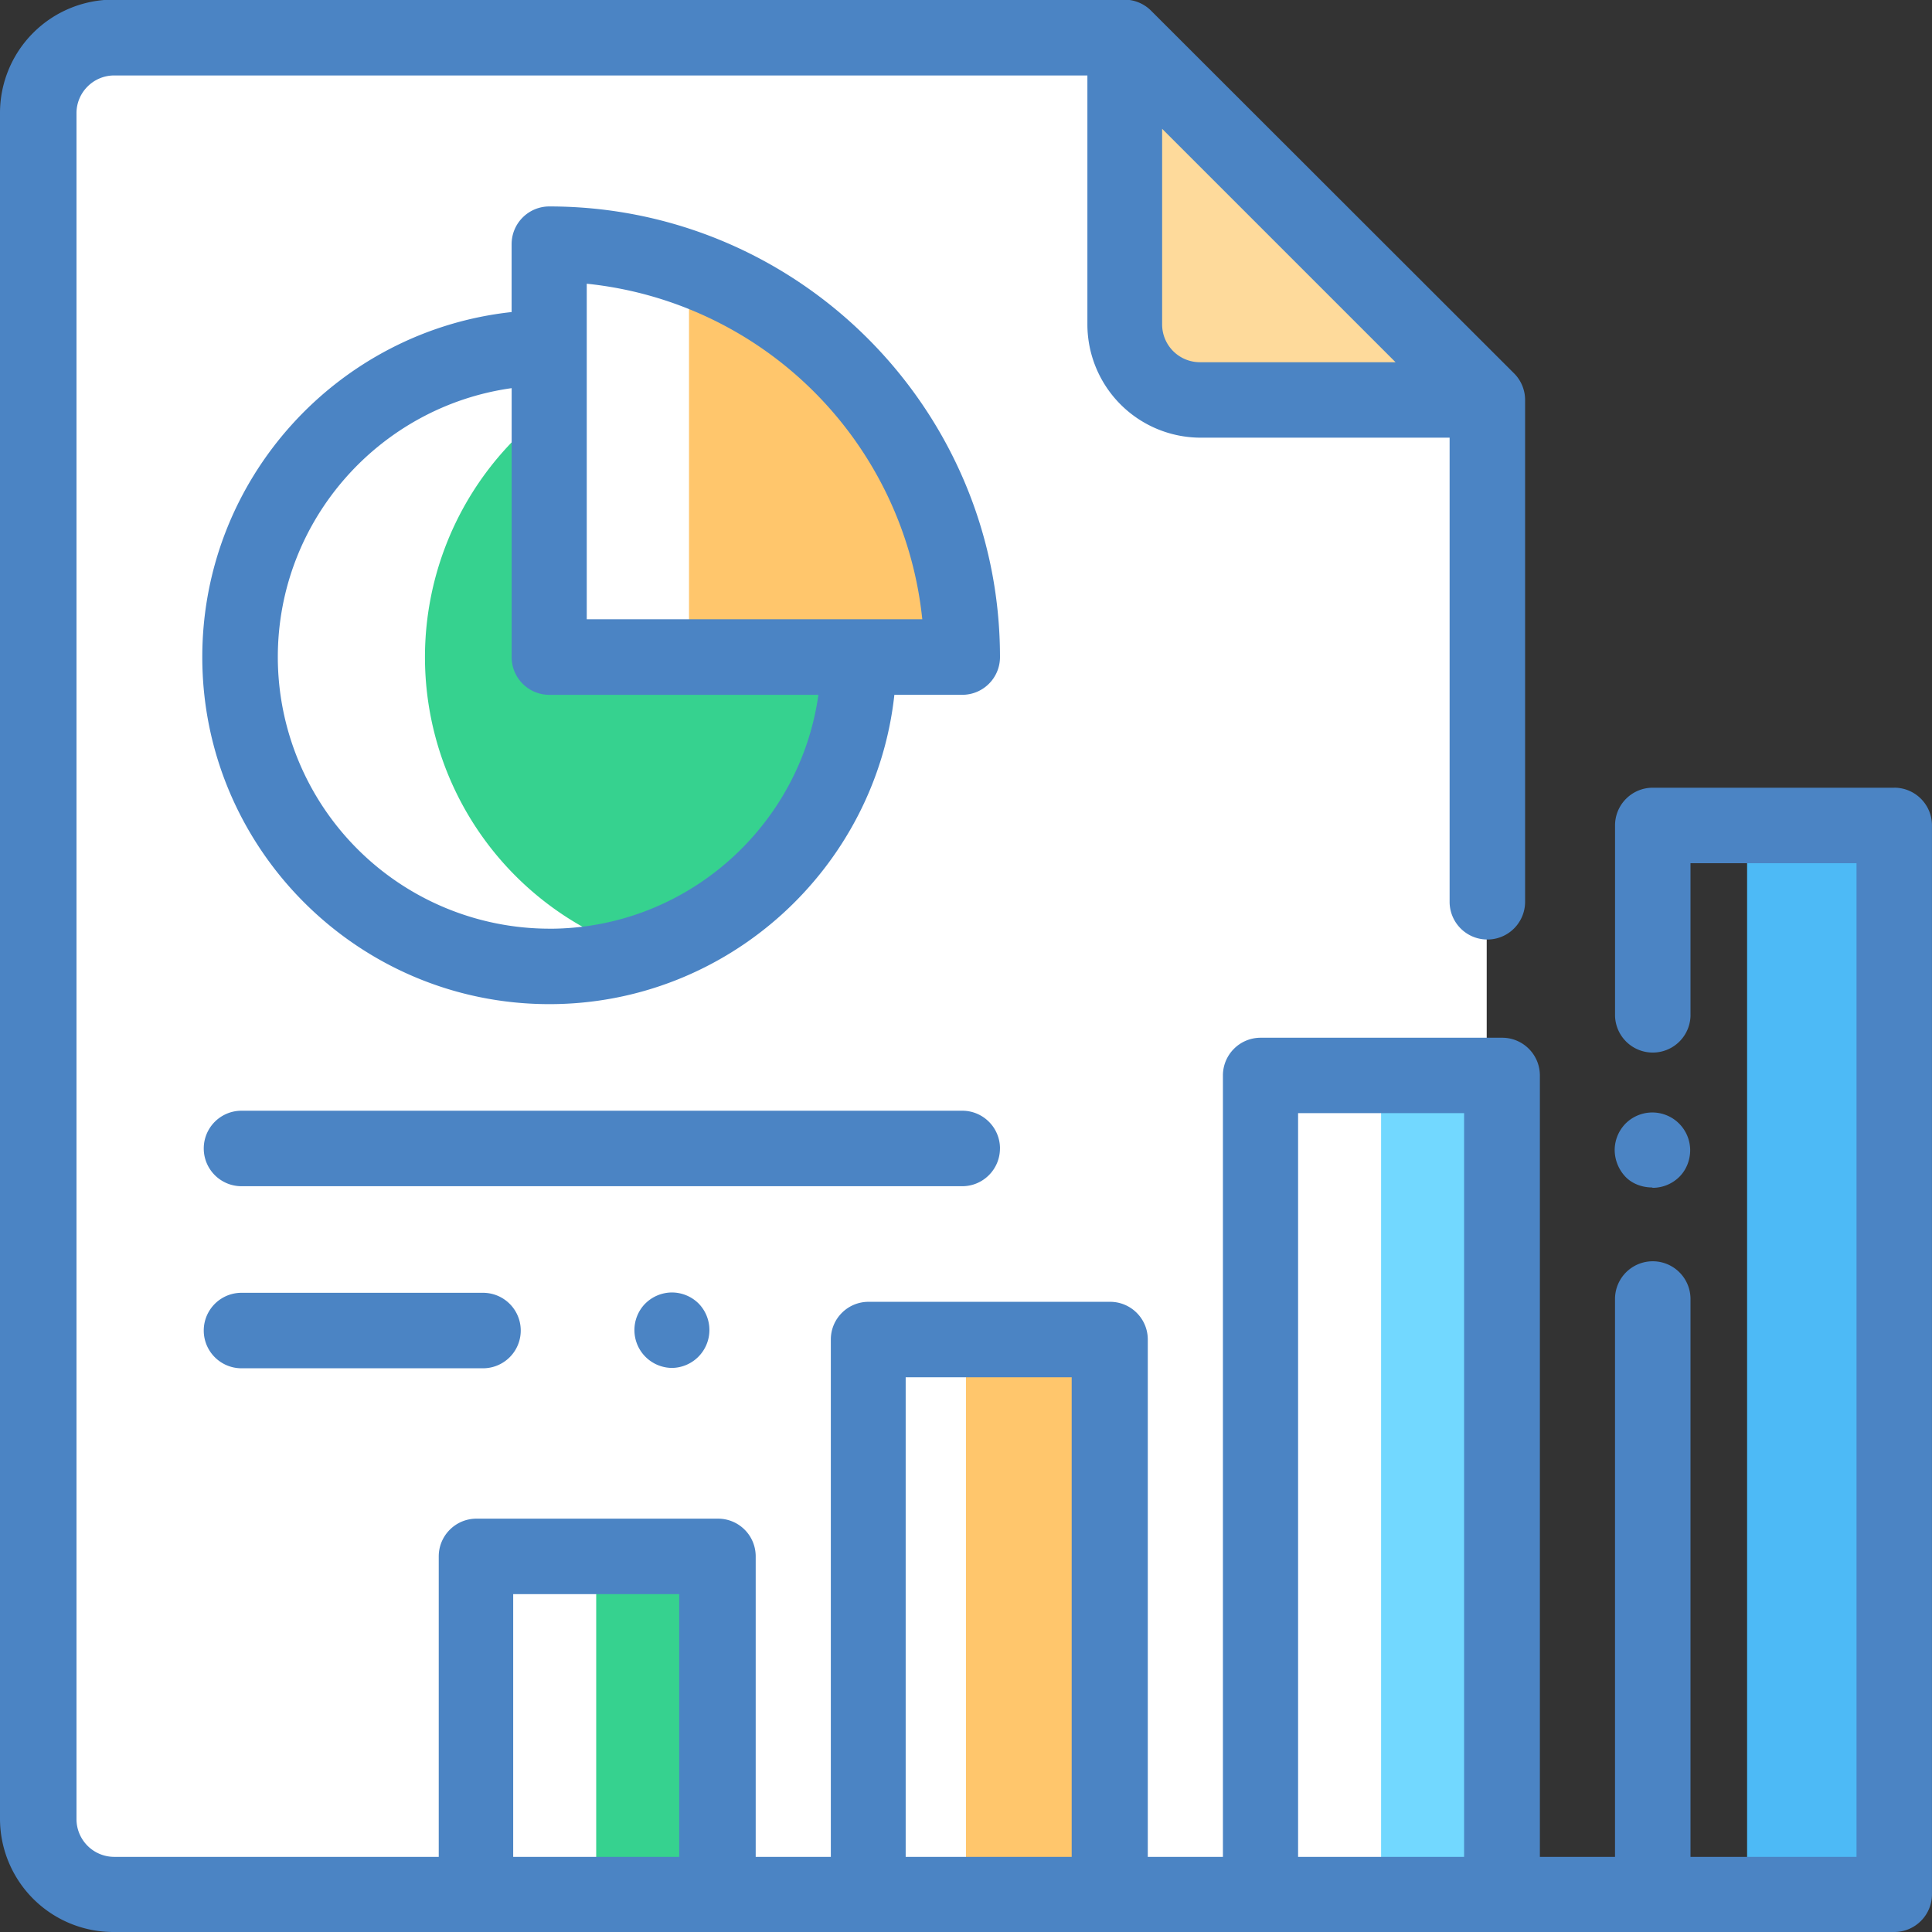 <svg xmlns="http://www.w3.org/2000/svg" width="54" height="54"><rect width="100%" height="100%" fill="#333333" stroke="none"/><path fill="#fff" d="M31.427 1.055H3.164a2.11 2.11 0 0 0-2.11 2.11v47.67a2.11 2.11 0 0 0 2.11 2.11h36.28a2.11 2.11 0 0 0 2.11-2.11V11.18L31.426 1.055z"/><path fill="#feda9b" d="M33.537 11.18h8.015L31.427 1.055V9.07a2.11 2.11 0 0 0 2.11 2.11z"/><path fill="#36d28f" d="M16.664 43.493h3.375v9.452h-3.375z"/><path fill="#72d8ff" d="M38.602 30.06h3.375v22.886h-3.375z"/><path fill="#ffc66c" d="M27 37.44h4.008v15.504H27z"/><path fill="#4dbaf6" d="M48.832 23.07h4.113v29.874h-4.113z"/><path fill="#36d28f" d="M15.354 18.368v-6.932a8.65 8.65 0 0 0 2.584 15.185 8.65 8.65 0 0 0 6.061-8.253h-8.645z"/><path fill="#ffc66c" d="M19.258 7.505v10.863h7.637c0-5.004-3.185-9.263-7.637-10.863z"/><path d="M52.945 22.017h-6.75c-.582 0-1.054.472-1.054 1.054v5.326a1.055 1.055 0 0 0 2.109 0v-4.27h4.64V51.9h-4.64V36.308a1.055 1.055 0 1 0-2.11 0V51.9h-2.1V30.06c0-.583-.472-1.055-1.054-1.055h-6.75c-.583 0-1.055.472-1.055 1.055V51.9h-2.1V37.44c0-.582-.472-1.054-1.054-1.054h-6.75c-.583 0-1.055.472-1.055 1.054V51.9h-2.1v-8.398c0-.583-.47-1.055-1.054-1.055h-6.75c-.582 0-1.055.472-1.055 1.055V51.9h-9.07a1.056 1.056 0 0 1-1.055-1.055V3.164c0-.582.473-1.055 1.055-1.055h27.2v6.96a3.168 3.168 0 0 0 3.164 3.164h6.96v12.972a1.055 1.055 0 1 0 2.11 0V11.18a1.05 1.05 0 0 0-.31-.746L32.174.3a1.055 1.055 0 0 0-.747-.31H3.164A3.168 3.168 0 0 0 0 3.164v47.672A3.168 3.168 0 0 0 3.164 54h49.78c.583 0 1.055-.472 1.055-1.055V23.07c0-.582-.472-1.054-1.055-1.054zM32.482 9.07V3.6l6.524 6.524h-5.47a1.056 1.056 0 0 1-1.054-1.054zM14.344 51.9v-7.344h4.64V51.9h-4.64zm10.97 0V38.496h4.64V51.9h-4.64zm10.968 0V31.113h4.64V51.9h-4.64zm9.913-18.7a1.06 1.06 0 0 0 .746-.31c.196-.197.3-.468.3-.746a1.058 1.058 0 0 0-1.8-.746 1.063 1.063 0 0 0-.31.746 1.1 1.1 0 0 0 .3.746c.186.196.468.3.745.3zM15.355 5.77c-.583 0-1.055.472-1.055 1.055v1.897c-4.855.527-8.646 4.65-8.646 9.644 0 5.348 4.352 9.7 9.7 9.7 4.993 0 9.117-3.8 9.644-8.646h1.898c.582 0 1.054-.472 1.054-1.054 0-6.946-5.65-12.596-12.595-12.596zm0 20.187a7.6 7.6 0 0 1-7.59-7.59c0-3.828 2.848-7.003 6.536-7.518v7.518c0 .582.472 1.054 1.055 1.054h7.518c-.515 3.688-3.7 6.537-7.518 6.537zM16.4 17.31V7.93a10.51 10.51 0 0 1 9.378 9.379H16.4zM27.95 32.1c0-.583-.473-1.055-1.055-1.055H6.75a1.055 1.055 0 1 0 0 2.11h20.145c.582 0 1.054-.473 1.054-1.055zm-21.2 4.034a1.055 1.055 0 1 0 0 2.11h6.75a1.055 1.055 0 1 0 0-2.11H6.75zm11.286.3a1.058 1.058 0 0 0 .745 1.8 1.06 1.06 0 0 0 .746-1.8 1.062 1.062 0 0 0-.745-.309 1.06 1.06 0 0 0-.746.31z" fill="#4b84c4"/></svg>